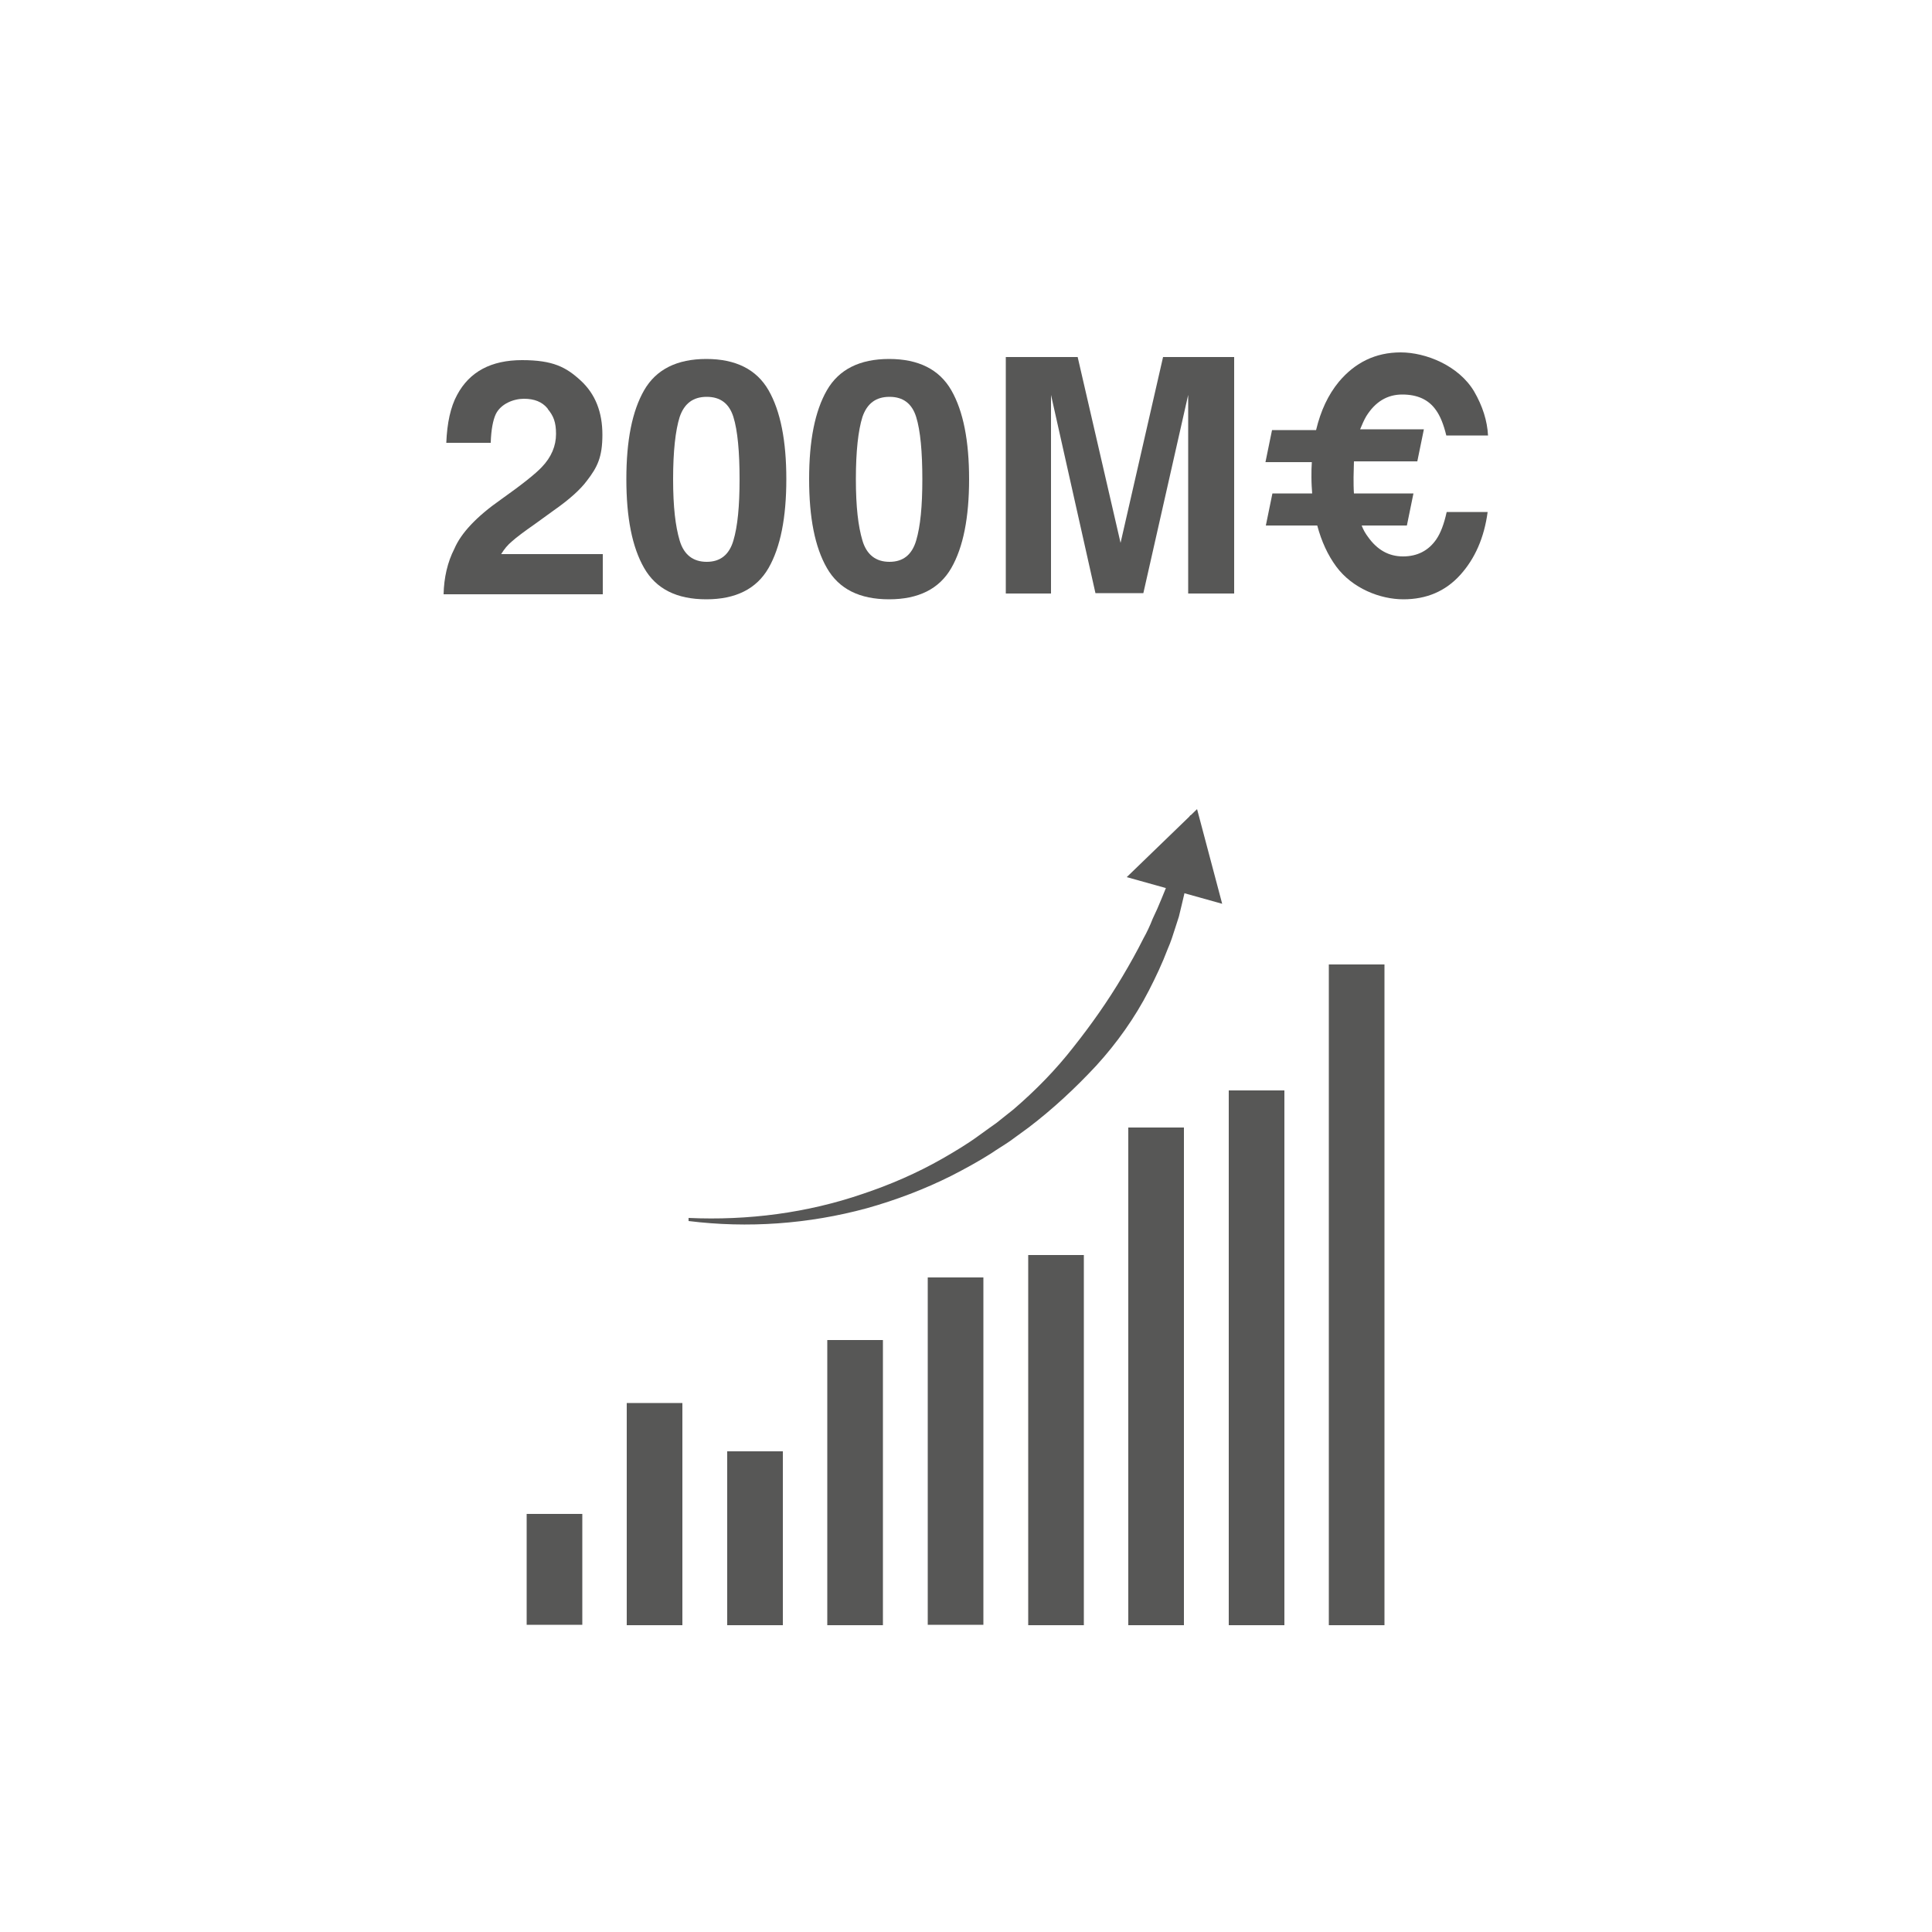 <?xml version="1.0" encoding="UTF-8"?>
<svg id="Calque_1" xmlns="http://www.w3.org/2000/svg" version="1.1" viewBox="0 0 500 500">
  <!-- Generator: Adobe Illustrator 29.1.0, SVG Export Plug-In . SVG Version: 2.1.0 Build 142)  -->
  <defs>
    <style>
      .st0 {
        fill: #575756;
      }
    </style>
  </defs>
  <g>
    <g>
      <rect class="st0" x="162.2" y="363.1" width="14.4" height="57.5"/>
      <rect class="st0" x="136.3" y="391.8" width="14.4" height="28.7"/>
      <rect class="st0" x="188.2" y="375.6" width="14.4" height="45"/>
      <rect class="st0" x="214.1" y="346.8" width="14.4" height="73.8"/>
      <rect class="st0" x="240.1" y="330.6" width="14.4" height="89.9"/>
      <rect class="st0" x="266.1" y="324.8" width="14.4" height="95.8"/>
      <rect class="st0" x="292" y="291.8" width="14.4" height="128.8"/>
      <rect class="st0" x="318" y="282.2" width="14.4" height="138.4"/>
      <rect class="st0" x="343.9" y="249.6" width="14.4" height="171"/>
    </g>
    <g>
      <path class="st0" d="M308.8,211.1c0,7.8-1.1,15.6-3,23.2l-.7,2.9-.9,2.8c-.6,1.9-1.2,3.8-2,5.6-1.4,3.7-3.1,7.3-4.9,10.8-3.6,7-8.3,13.6-13.6,19.4-5.4,5.8-11.2,11.2-17.5,16l-4.8,3.5c-1.6,1.1-3.3,2.1-4.9,3.2-3.3,2.1-6.8,4-10.3,5.8-7,3.5-14.4,6.3-21.9,8.4-15.1,4.1-30.8,5.2-46.1,3.3v-.8c15.4.7,30.7-1.3,45-6.2,7.2-2.4,14.1-5.4,20.6-9.1,3.3-1.9,6.5-3.8,9.5-6s3.1-2.2,4.6-3.3l4.4-3.5c5.7-4.9,10.9-10.2,15.5-16.1,4.6-5.8,8.9-11.9,12.7-18.3,1.9-3.2,3.7-6.4,5.4-9.8.9-1.6,1.7-3.3,2.4-5.1l1.2-2.6,1.1-2.6c2.9-6.9,5.3-14.1,7.4-21.6h.8Z"/>
      <polygon class="st0" points="316.3 233.9 291.6 227 309.8 209.4 316.3 233.9"/>
    </g>
  </g>
  <g>
    <path class="st0" d="M141.7,105.7c-1.4-1.7-3.4-2.5-6.1-2.5s-6,1.3-7.3,4c-.7,1.5-1.2,4-1.3,7.4h-11.5c.2-5.1,1.1-9.3,2.8-12.4,3.2-6,8.8-9,16.8-9s11.4,1.8,15.2,5.3c3.8,3.5,5.6,8.2,5.6,14s-1.3,8.4-4,11.9c-1.7,2.3-4.6,4.9-8.6,7.7l-4.7,3.4c-3,2.1-5,3.6-6.1,4.6-1.1.9-2,2-2.8,3.3h26.3v10.4h-41.2c.1-4.3,1-8.3,2.8-11.8,1.7-4,5.7-8.3,12-12.7,5.5-3.9,9-6.7,10.6-8.4,2.5-2.6,3.7-5.5,3.7-8.6s-.7-4.7-2.1-6.4Z"/>
    <path class="st0" d="M182.8,155.1c-7.7,0-13-2.7-16.1-8.1-3.1-5.4-4.6-13-4.6-23s1.5-17.6,4.6-23c3.1-5.4,8.5-8.1,16.1-8.1s13,2.7,16.1,8.1c3.1,5.4,4.6,13.1,4.6,23s-1.5,17.6-4.6,23c-3.1,5.4-8.5,8.1-16.1,8.1ZM189.8,139.9c1.1-3.7,1.6-8.9,1.6-15.9s-.5-12.6-1.6-16.1c-1.1-3.5-3.4-5.2-6.9-5.2s-5.8,1.7-7,5.2c-1.1,3.5-1.7,8.9-1.7,16.1s.6,12.2,1.7,15.9c1.1,3.7,3.5,5.5,7,5.5s5.8-1.8,6.9-5.5Z"/>
    <path class="st0" d="M230.1,155.1c-7.7,0-13-2.7-16.1-8.1-3.1-5.4-4.6-13-4.6-23s1.5-17.6,4.6-23c3.1-5.4,8.5-8.1,16.1-8.1s13,2.7,16.1,8.1c3.1,5.4,4.6,13.1,4.6,23s-1.5,17.6-4.6,23c-3.1,5.4-8.5,8.1-16.1,8.1ZM237.1,139.9c1.1-3.7,1.6-8.9,1.6-15.9s-.5-12.6-1.6-16.1c-1.1-3.5-3.4-5.2-6.9-5.2s-5.8,1.7-7,5.2c-1.1,3.5-1.7,8.9-1.7,16.1s.6,12.2,1.7,15.9c1.1,3.7,3.5,5.5,7,5.5s5.8-1.8,6.9-5.5Z"/>
    <path class="st0" d="M272.2,153.6h-11.9v-61.2h18.6l11.1,48.1,11-48.1h18.4v61.2h-11.9v-41.4c0-1.2,0-2.9,0-5,0-2.1,0-3.8,0-5l-11.6,51.3h-12.4l-11.5-51.3c0,1.2,0,2.8,0,5,0,2.1,0,3.8,0,5v41.4Z"/>
    <path class="st0" d="M339.6,127.9c-.1-1.4-.2-2.8-.2-4.4s0-2.6.1-3.9h-12l1.7-8.3h11.4c1.2-5,3.1-9.1,5.9-12.5,4.2-5,9.5-7.6,16-7.6s15,3.4,19,10.1c2.2,3.8,3.4,7.6,3.6,11.4h-10.8c-.7-2.9-1.6-5.1-2.7-6.6-1.9-2.7-4.8-4-8.7-4s-7,1.9-9.3,5.6c-.6,1-1.1,2.2-1.6,3.4h16.5l-1.7,8.3h-16.4c0,1.3-.1,2.7-.1,4.1s0,2.9.1,4.2h15.4l-1.7,8.3h-11.7c.4,1.1,1,2.1,1.6,2.9,2.4,3.4,5.4,5.1,9.1,5.1s6.6-1.5,8.6-4.4c1.1-1.6,2-3.9,2.7-7.1h10.6c-.9,6.7-3.3,12.1-7.1,16.3-3.8,4.2-8.7,6.3-14.7,6.3s-13.2-2.8-17.4-8.5c-2.2-3-3.8-6.5-4.9-10.6h-13.3l1.7-8.3h10.3Z"/>
  </g>
</svg>